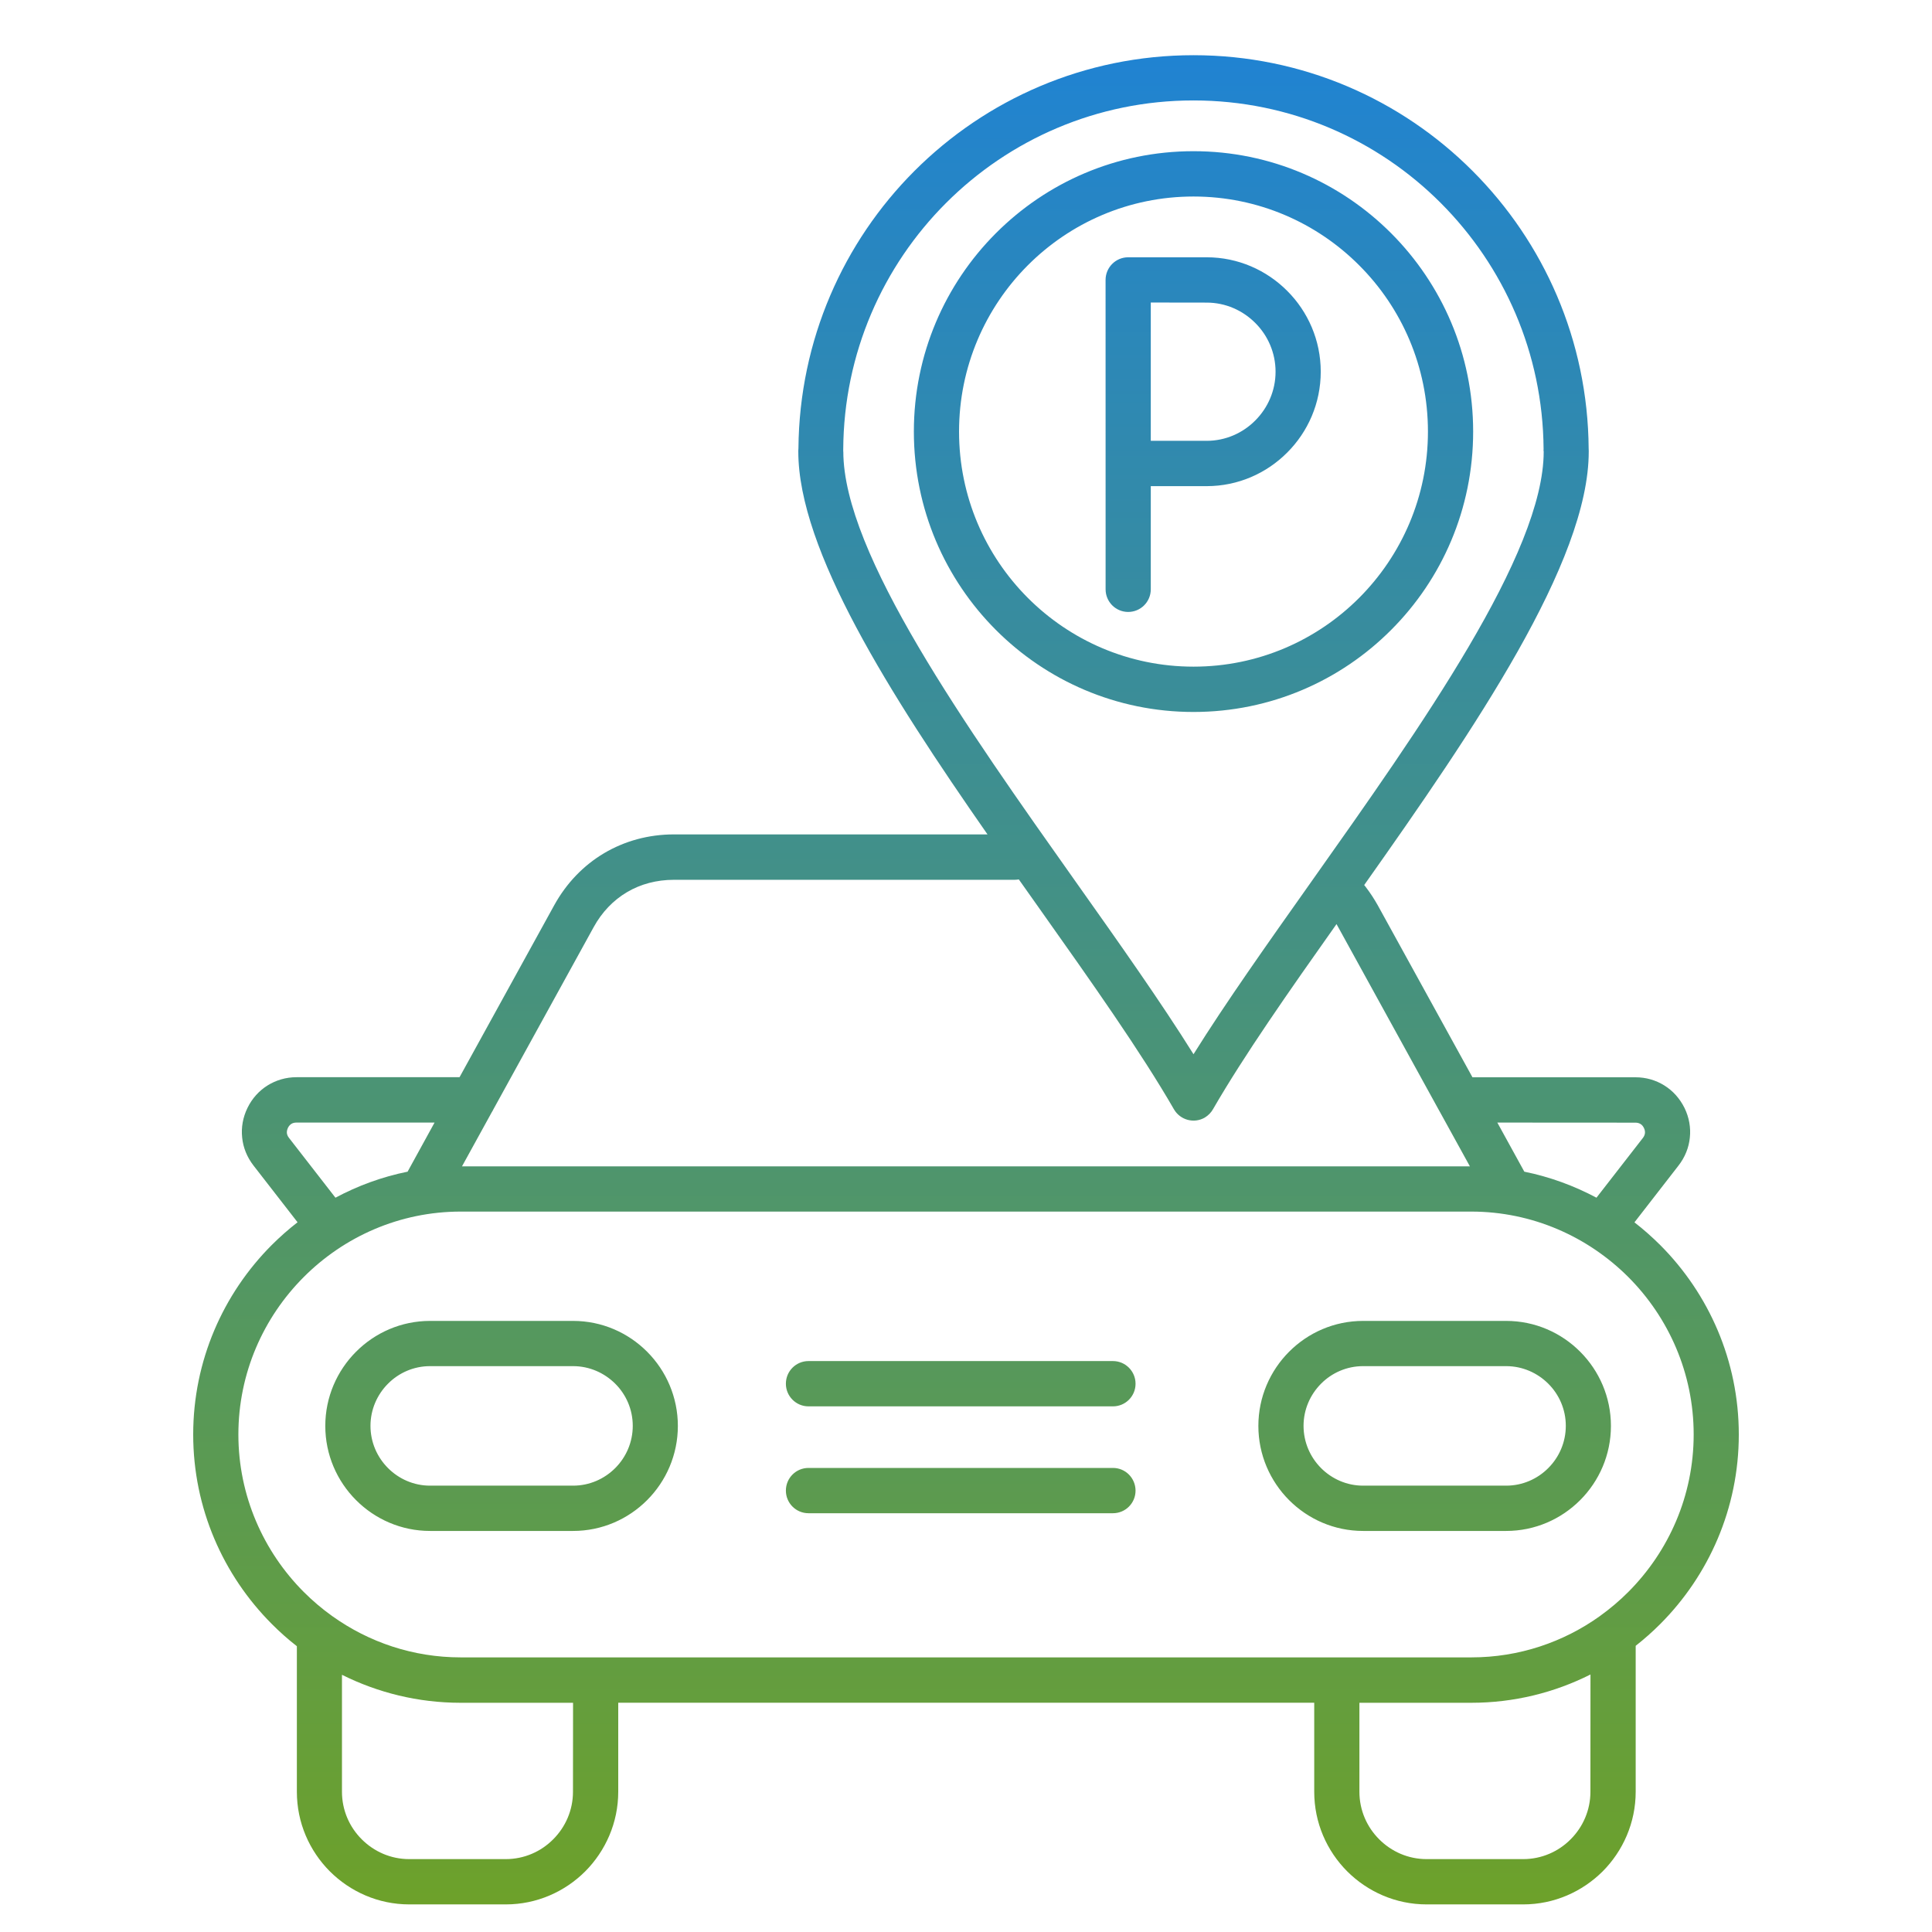 <svg width="70" height="70" viewBox="0 0 70 70" fill="none" xmlns="http://www.w3.org/2000/svg">
<path fill-rule="evenodd" clip-rule="evenodd" d="M16.739 42.259H53.257L52.174 40.293C52.157 40.266 52.141 40.235 52.124 40.204L48.488 33.596C48.466 33.557 48.446 33.521 48.424 33.482C46.692 35.93 45.069 38.25 43.952 40.184C43.883 40.307 43.782 40.413 43.652 40.492C43.262 40.718 42.763 40.584 42.535 40.193C41.335 38.11 39.548 35.584 37.666 32.926C37.415 32.574 37.164 32.217 36.914 31.863C36.864 31.871 36.811 31.877 36.761 31.877H24.416C23.789 31.877 23.21 32.033 22.72 32.323C22.224 32.616 21.809 33.046 21.509 33.593L17.872 40.201C17.858 40.232 17.842 40.263 17.822 40.291L16.739 42.259ZM40.057 10.143C40.057 9.691 40.422 9.322 40.876 9.322H43.719C44.858 9.322 45.891 9.789 46.639 10.54C47.389 11.29 47.853 12.326 47.853 13.468C47.853 14.61 47.389 15.646 46.639 16.396C45.891 17.148 44.858 17.614 43.719 17.614H41.695V21.352C41.695 21.804 41.33 22.172 40.876 22.172C40.425 22.172 40.058 21.807 40.058 21.352L40.057 10.143ZM41.695 10.964V15.972H43.719C44.404 15.972 45.03 15.69 45.481 15.235C45.935 14.78 46.216 14.155 46.216 13.468C46.216 12.781 45.935 12.153 45.481 11.701C45.027 11.246 44.404 10.964 43.719 10.964L41.695 10.961V10.964ZM43.243 24.154C45.59 24.154 47.711 23.2 49.248 21.659C50.785 20.118 51.737 17.988 51.737 15.637C51.737 13.284 50.788 11.156 49.248 9.615C47.712 8.074 45.587 7.12 43.243 7.12C40.898 7.12 38.774 8.074 37.237 9.615C35.7 11.156 34.748 13.286 34.748 15.637C34.748 17.99 35.7 20.118 37.237 21.659C38.774 23.2 40.898 24.154 43.243 24.154ZM50.407 22.82C52.242 20.983 53.375 18.443 53.375 15.637C53.375 12.831 52.242 10.294 50.407 8.454C48.575 6.617 46.041 5.478 43.243 5.478C40.444 5.478 37.914 6.614 36.079 8.454C34.244 10.294 33.111 12.831 33.111 15.637C33.111 18.443 34.244 20.98 36.079 22.82C37.911 24.657 40.444 25.796 43.243 25.796C46.041 25.796 48.575 24.66 50.407 22.82ZM49.427 32.066C49.443 32.089 49.463 32.111 49.48 32.133C49.644 32.346 49.791 32.572 49.922 32.806L53.35 39.032H59.258C59.639 39.032 59.999 39.138 60.305 39.33C60.614 39.523 60.864 39.802 61.034 40.145C61.201 40.489 61.265 40.857 61.226 41.22C61.19 41.58 61.051 41.929 60.814 42.233L59.219 44.288C59.547 44.542 59.859 44.819 60.154 45.112C61.911 46.873 63 49.302 63 51.976C63 54.651 61.911 57.08 60.154 58.841C59.873 59.123 59.575 59.386 59.264 59.631V64.919C59.264 66.041 58.804 67.062 58.069 67.802C57.328 68.539 56.312 69 55.19 69H51.688C50.568 69 49.549 68.539 48.811 67.802C48.074 67.062 47.617 66.044 47.617 64.919V61.694H22.4V64.919C22.4 66.041 21.94 67.062 21.205 67.802C20.468 68.539 19.448 69 18.329 69H14.827C13.707 69 12.688 68.539 11.95 67.802C11.213 67.062 10.756 66.044 10.756 64.919V59.645C10.436 59.397 10.132 59.126 9.846 58.838C8.089 57.077 7 54.648 7 51.974C7 49.299 8.089 46.87 9.846 45.109C10.141 44.816 10.453 44.539 10.781 44.285L9.186 42.231C8.949 41.926 8.81 41.578 8.774 41.217C8.735 40.854 8.799 40.486 8.966 40.143C9.133 39.799 9.386 39.52 9.695 39.327C10.004 39.135 10.361 39.029 10.742 39.029H16.65L20.078 32.803C20.523 31.994 21.147 31.352 21.89 30.911C22.637 30.47 23.497 30.232 24.418 30.232H35.779C32.234 25.146 28.924 19.928 28.924 16.358V16.327C28.924 16.296 28.926 16.268 28.929 16.238C28.963 12.313 30.564 8.764 33.133 6.193C35.723 3.602 39.298 2 43.243 2C47.191 2 50.767 3.602 53.356 6.196C55.931 8.773 57.532 12.323 57.56 16.254C57.563 16.279 57.563 16.302 57.563 16.327V16.36C57.566 20.361 53.409 26.43 49.428 32.066L49.427 32.066ZM55.931 16.355V16.361C55.931 20.051 51.498 26.313 47.489 31.978C45.921 34.194 44.415 36.321 43.243 38.197C42.071 36.321 40.567 34.194 38.997 31.978C34.987 26.313 30.555 20.051 30.555 16.361H30.552V16.282C30.571 12.796 31.991 9.641 34.277 7.355C36.572 5.06 39.74 3.639 43.24 3.639C46.739 3.639 49.908 5.057 52.202 7.355C54.482 9.639 55.902 12.785 55.927 16.263C55.925 16.286 55.925 16.308 55.925 16.33L55.931 16.355ZM57.626 60.67C56.323 61.326 54.856 61.695 53.308 61.695H49.254V64.919C49.254 65.589 49.527 66.2 49.97 66.641C50.412 67.085 51.019 67.359 51.688 67.359H55.19C55.858 67.359 56.468 67.085 56.908 66.641C57.351 66.198 57.624 65.589 57.624 64.919L57.626 60.67ZM20.763 61.695H16.689C15.147 61.695 13.688 61.329 12.39 60.681V64.919C12.39 65.589 12.663 66.2 13.106 66.641C13.549 67.085 14.156 67.359 14.824 67.359H18.326C18.995 67.359 19.605 67.085 20.044 66.641C20.487 66.198 20.76 65.589 20.76 64.919L20.763 61.695ZM40.325 53.186H29.293C28.842 53.186 28.474 53.551 28.474 54.007C28.474 54.459 28.839 54.827 29.293 54.827H40.325C40.776 54.827 41.143 54.462 41.143 54.007C41.14 53.551 40.776 53.186 40.325 53.186ZM29.293 50.955H40.325C40.776 50.955 41.143 50.59 41.143 50.135C41.143 49.682 40.776 49.314 40.325 49.314H29.293C28.842 49.314 28.474 49.679 28.474 50.135C28.474 50.587 28.842 50.955 29.293 50.955ZM54.251 40.673L55.229 42.452C56.153 42.639 57.033 42.963 57.843 43.395L59.528 41.226C59.569 41.173 59.594 41.112 59.6 41.053C59.605 40.994 59.594 40.93 59.561 40.866C59.53 40.802 59.489 40.754 59.438 40.724C59.388 40.693 59.327 40.676 59.255 40.676L54.251 40.673ZM12.154 43.395C12.964 42.962 13.841 42.639 14.768 42.452L15.745 40.673H10.739C10.667 40.673 10.603 40.69 10.556 40.721C10.508 40.752 10.464 40.799 10.433 40.863C10.403 40.93 10.389 40.994 10.394 41.05C10.4 41.109 10.425 41.17 10.467 41.223L12.154 43.395ZM49.387 47.859C48.343 47.859 47.394 48.286 46.706 48.976C46.019 49.665 45.593 50.617 45.593 51.664C45.593 52.711 46.019 53.663 46.706 54.352C47.394 55.042 48.343 55.469 49.387 55.469H54.572C55.616 55.469 56.565 55.042 57.253 54.352C57.941 53.663 58.367 52.711 58.367 51.664C58.367 50.617 57.941 49.665 57.253 48.976C56.565 48.286 55.616 47.859 54.572 47.859H49.387ZM54.572 49.498H49.387C48.794 49.498 48.254 49.741 47.864 50.134C47.472 50.528 47.23 51.07 47.23 51.661C47.23 52.256 47.472 52.797 47.864 53.191C48.257 53.585 48.797 53.828 49.387 53.828H54.572C55.165 53.828 55.705 53.585 56.097 53.191C56.49 52.798 56.732 52.256 56.732 51.661C56.732 51.067 56.49 50.525 56.097 50.134C55.705 49.743 55.165 49.498 54.572 49.498ZM15.581 47.859C14.537 47.859 13.588 48.286 12.9 48.976C12.212 49.665 11.786 50.617 11.786 51.664C11.786 52.711 12.212 53.663 12.9 54.352C13.588 55.042 14.537 55.469 15.581 55.469H20.765C21.809 55.469 22.759 55.042 23.447 54.352C24.134 53.663 24.56 52.711 24.56 51.664C24.56 50.617 24.134 49.665 23.447 48.976C22.759 48.286 21.809 47.859 20.765 47.859H15.581ZM20.765 49.498H15.581C14.988 49.498 14.448 49.741 14.058 50.134C13.665 50.528 13.423 51.07 13.423 51.661C13.423 52.256 13.665 52.797 14.058 53.191C14.451 53.585 14.991 53.828 15.581 53.828H20.765C21.358 53.828 21.898 53.585 22.291 53.191C22.684 52.798 22.926 52.256 22.926 51.661C22.926 51.067 22.684 50.525 22.291 50.134C21.898 49.743 21.358 49.498 20.765 49.498ZM53.305 43.898H16.692C14.478 43.898 12.463 44.808 11.004 46.271C9.542 47.736 8.637 49.755 8.637 51.974C8.637 54.194 9.545 56.215 11.004 57.678C11.324 57.998 11.669 58.292 12.037 58.554L12.053 58.565C13.367 59.501 14.968 60.05 16.692 60.05H53.31C55.039 60.05 56.646 59.498 57.963 58.557L57.977 58.546C58.342 58.283 58.684 57.993 58.998 57.678C60.46 56.212 61.365 54.194 61.365 51.974C61.365 49.755 60.458 47.734 58.998 46.271C57.534 44.808 55.521 43.898 53.305 43.898Z" fill="url(#paint0_linear_2841_617)"/>
<defs>
<linearGradient id="paint0_linear_2841_617" x1="35" y1="2" x2="35" y2="69" gradientUnits="userSpaceOnUse">
<stop stop-color="#2083D2"/>
<stop offset="1" stop-color="#6DA12A"/>
</linearGradient>
</defs>
</svg>

